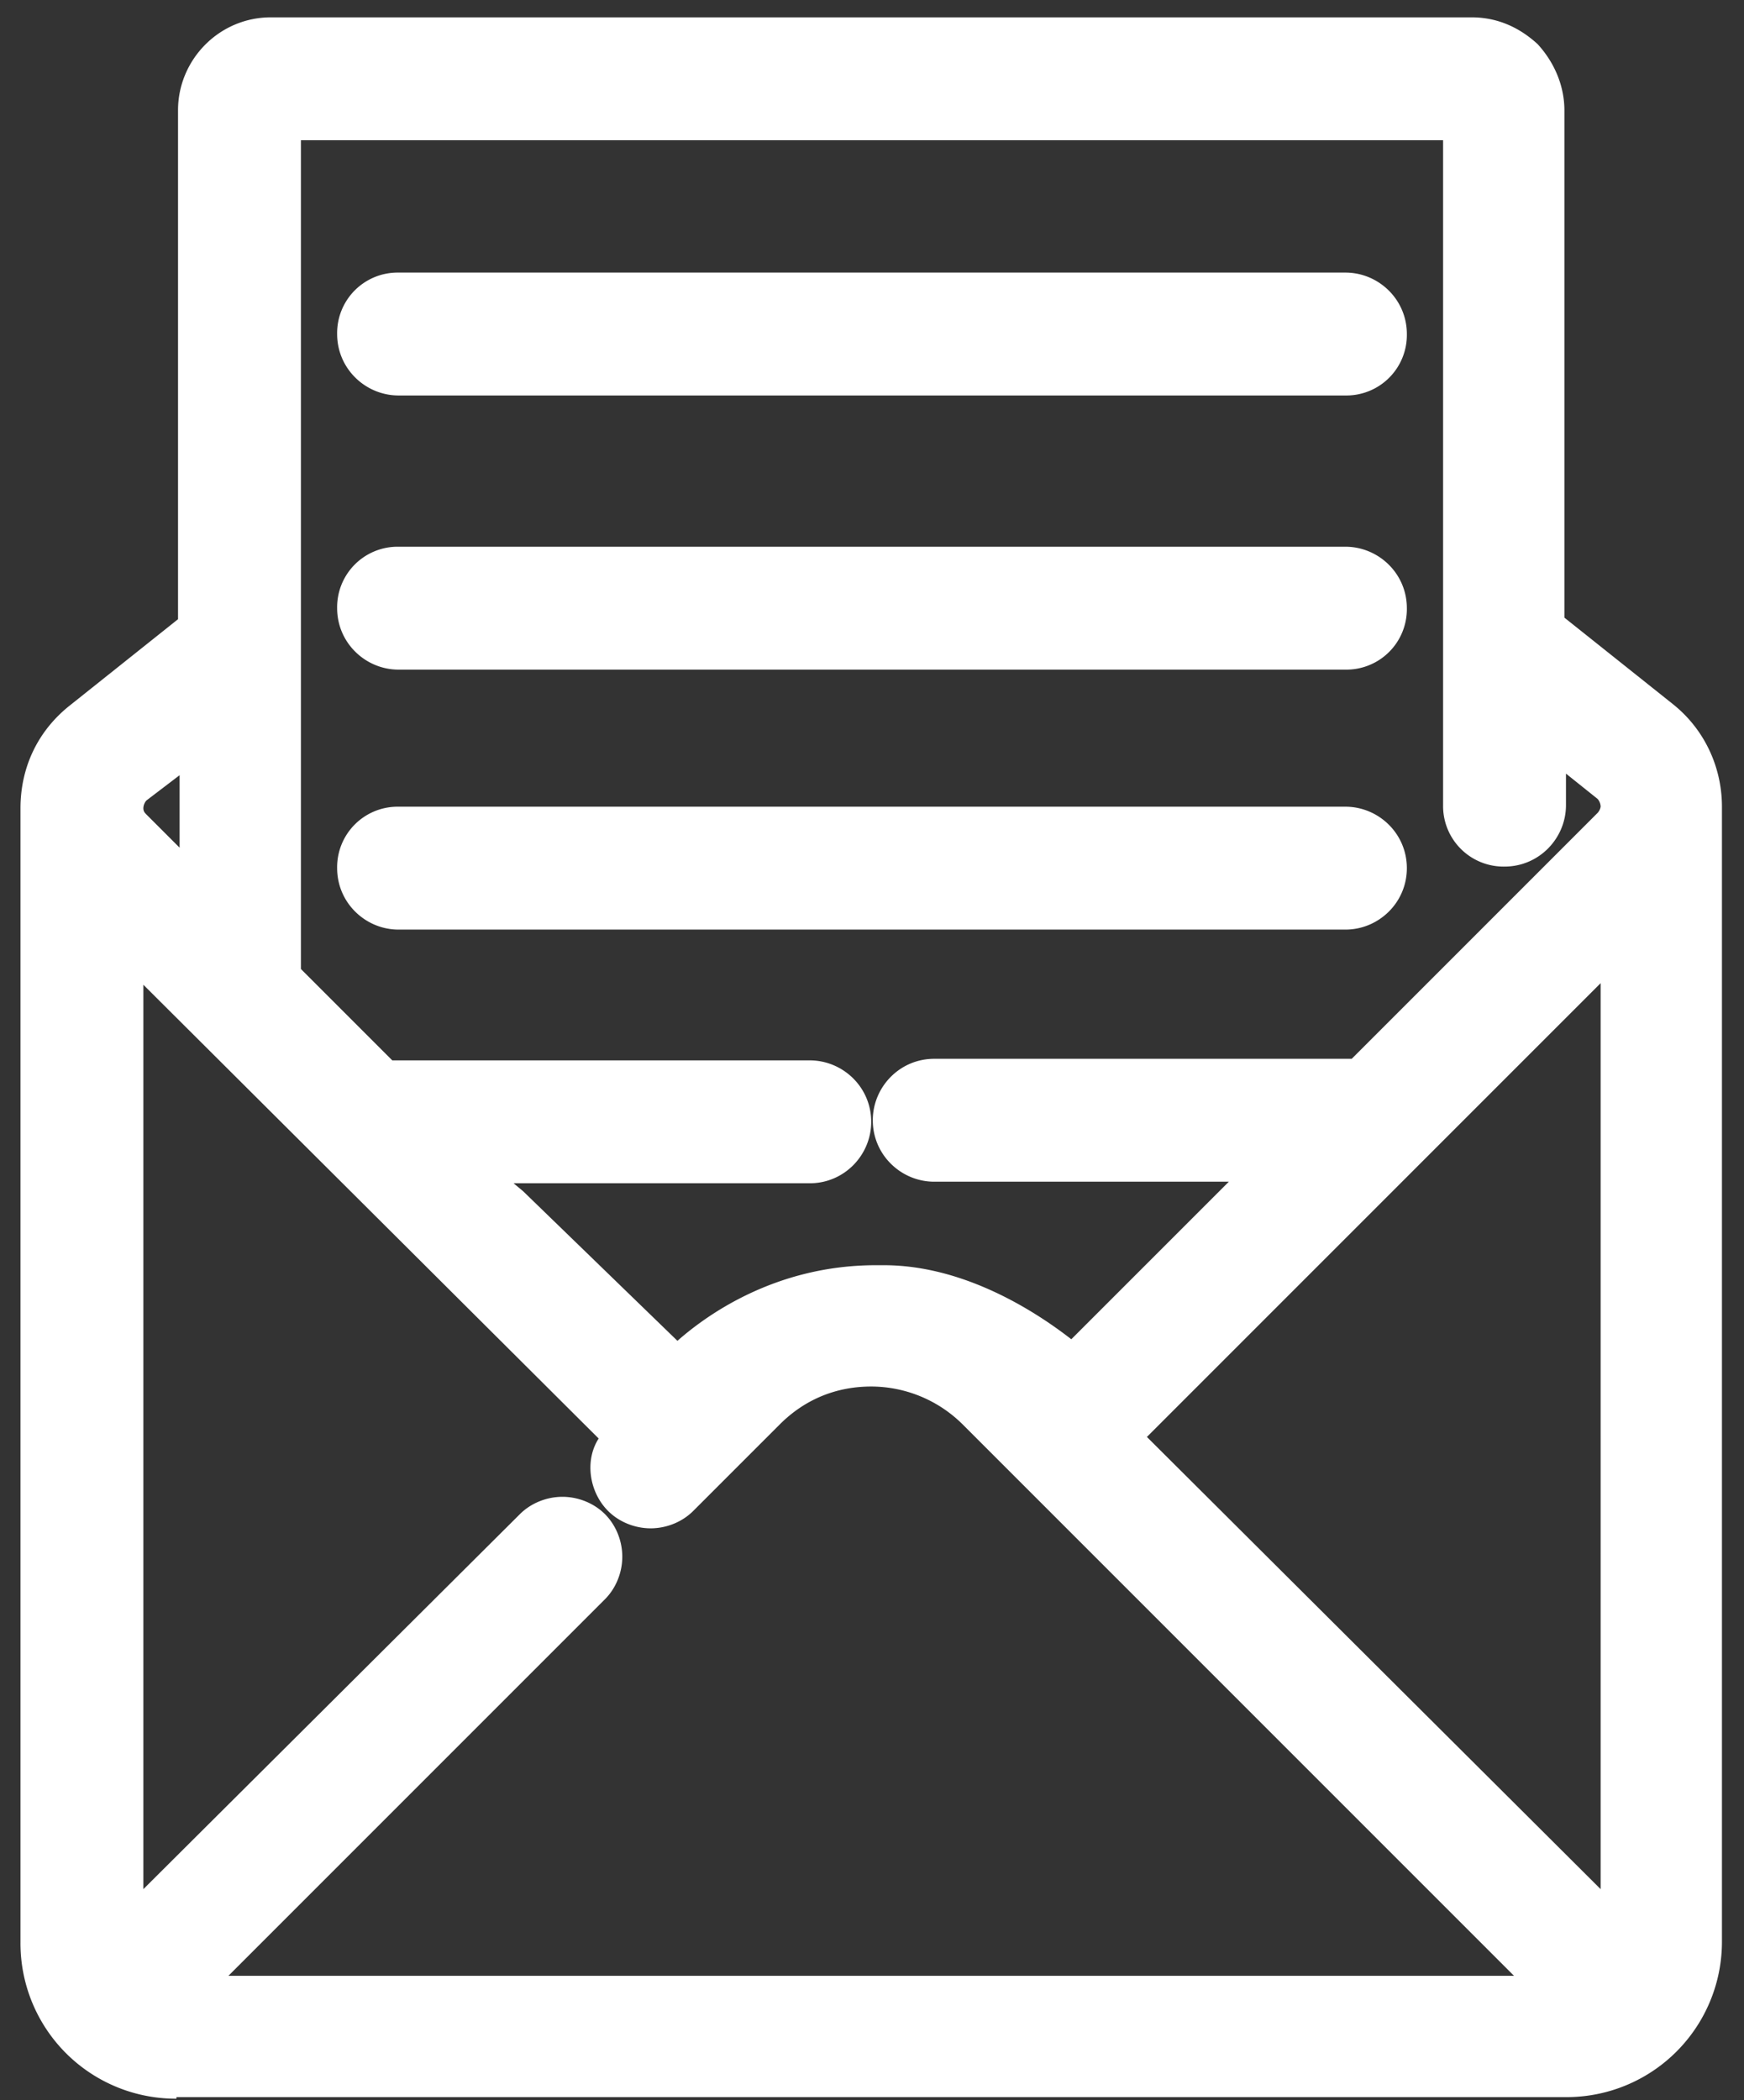 <svg xmlns="http://www.w3.org/2000/svg" viewBox="0 0 110.7 133.3" fill="#fff" xmlns:v="https://vecta.io/nano"><rect x="0" y="0" width="110.7" height="133.3" fill="#333333" stroke="none"/><path d="M11.2 133.2a9.86 9.86 0 0 1-9.9-9.9v-72c0-2.6 1.1-4.9 3.1-6.5l6.9-5.5V7c0-3.2 2.6-5.9 5.9-5.9h76.2c1.6 0 3 .6 4.2 1.7C98.7 4 99.3 5.5 99.3 7v32.2l6.9 5.5c2 1.6 3.1 4 3.1 6.5v72a9.86 9.86 0 0 1-9.9 9.9H11.2zm84.9-7.8l-35-35a8.25 8.25 0 0 0-5.8-2.4c-2.2 0-4.2.8-5.8 2.4L44 95.9c-.7.7-1.7 1.1-2.7 1.1s-2-.4-2.7-1.1c-1.2-1.2-1.5-3.2-.6-4.6L9.1 62.5v57.4L33 96.1c.7-.7 1.7-1.1 2.7-1.1s2 .4 2.7 1.1 1.1 1.7 1.1 2.7-.4 2-1.1 2.7l-23.9 23.9h81.6zm5.5-5.5V62.4L72.8 91.2l28.8 28.7zM33.2 75.6l9.8 9.5c1.7-1.5 6.1-4.8 12.6-4.8h.5c5.4 0 10.1 3.3 11.9 4.7l10-10H59.3c-2.1 0-3.9-1.7-3.9-3.9 0-2.1 1.7-3.9 3.9-3.9h26.1.4l15.6-15.6a.76.76 0 0 0 .2-.4c0-.2-.1-.4-.2-.5l-2-1.6v2c0 2.1-1.7 3.9-3.9 3.9a3.84 3.84 0 0 1-3.9-3.9V8.9H19.1v52.6l5.8 5.8h.4 26.1c2.1 0 3.9 1.7 3.9 3.9 0 2.1-1.7 3.9-3.9 3.9H32.6l.6.5zM9.3 50.8c-.1.1-.2.3-.2.5s.1.3.2.4l2.1 2.1v-4.6l-2.1 1.6zm16-25.7c-2.1 0-3.9-1.7-3.9-3.9a3.84 3.84 0 0 1 3.9-3.9h60.1c2.1 0 3.9 1.7 3.9 3.9a3.84 3.84 0 0 1-3.9 3.9H25.3zm0 17.4c-2.1 0-3.9-1.7-3.9-3.9a3.84 3.84 0 0 1 3.9-3.9h60.1c2.1 0 3.9 1.7 3.9 3.9a3.84 3.84 0 0 1-3.9 3.9H25.3zm0 16.5c-2.1 0-3.9-1.7-3.9-3.9a3.84 3.84 0 0 1 3.9-3.9h60.1c2.1 0 3.9 1.7 3.9 3.9S87.5 59 85.4 59H25.3z"/></svg>
